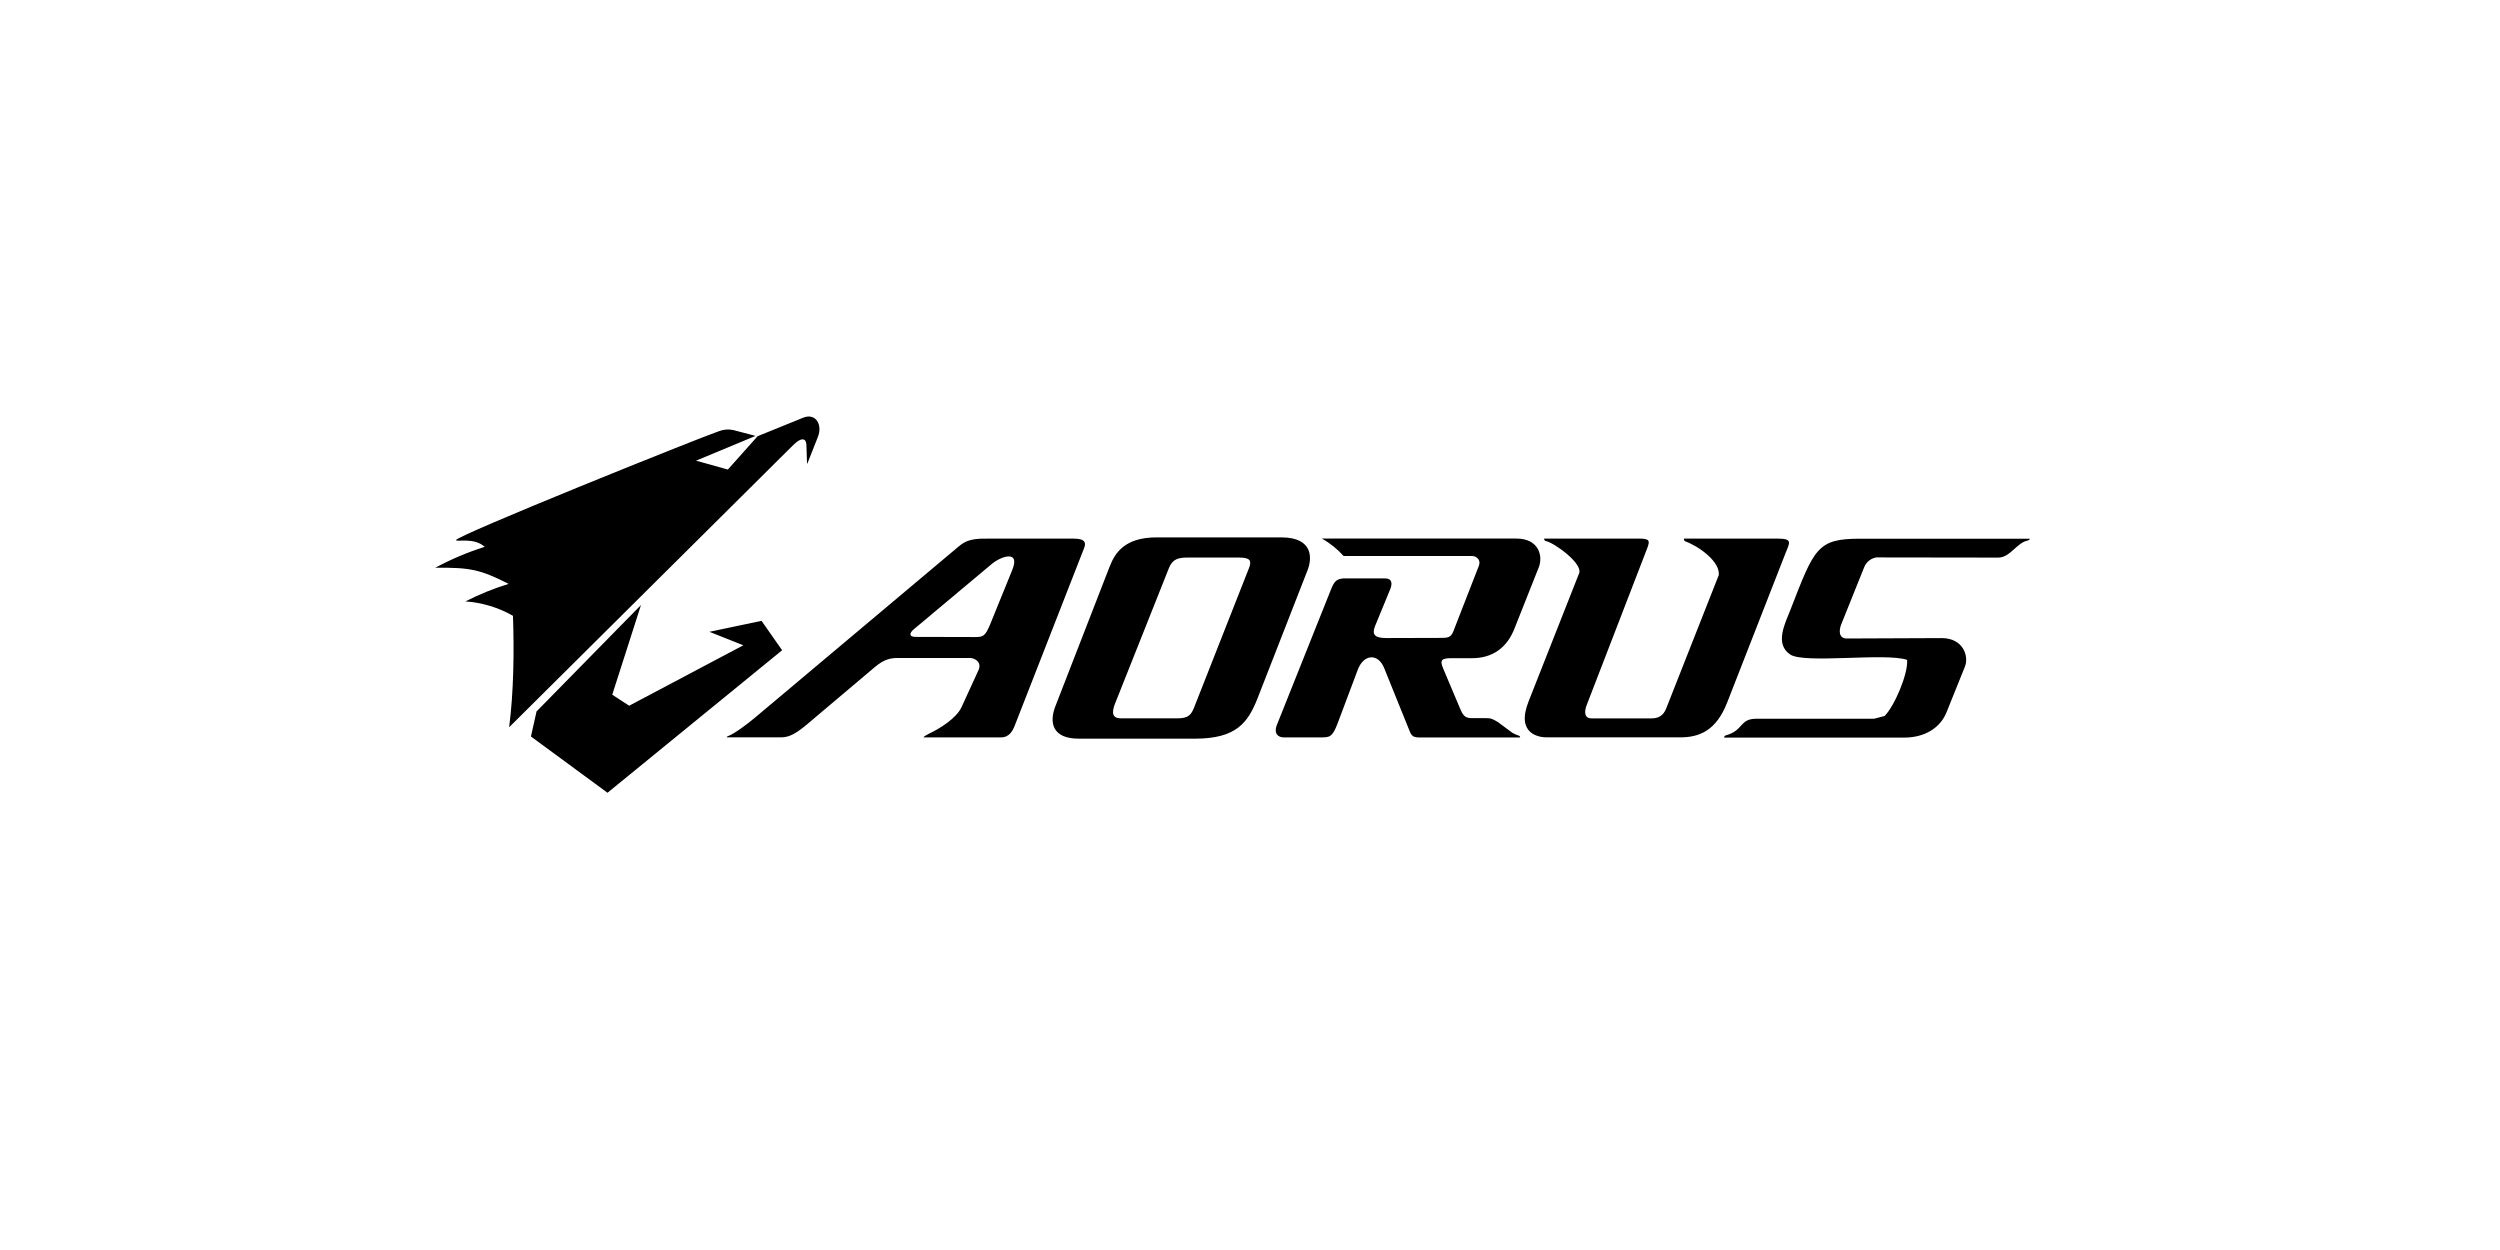 <?xml version="1.0" encoding="UTF-8" standalone="no"?>
<!DOCTYPE svg PUBLIC "-//W3C//DTD SVG 1.1//EN" "http://www.w3.org/Graphics/SVG/1.1/DTD/svg11.dtd">
<svg width="100%" height="100%" viewBox="0 0 300 150" version="1.1" xmlns="http://www.w3.org/2000/svg" xmlns:xlink="http://www.w3.org/1999/xlink" xml:space="preserve" xmlns:serif="http://www.serif.com/" style="fill-rule:evenodd;clip-rule:evenodd;stroke-linejoin:round;stroke-miterlimit:2;">
    <g transform="matrix(0.543,0,0,0.543,-538.985,49.519)">
        <path d="M1171.09,11.101L1173.35,5.376C1174.45,2.608 1172.84,0 1170.09,1.118L1160.03,5.205L1153.46,12.574L1146.43,10.609L1159.58,5.138L1154.69,3.848C1153.63,3.619 1152.53,3.702 1151.52,4.086C1146.48,5.819 1092.77,27.435 1093.38,28.188C1093.69,28.592 1097.39,27.54 1099.73,29.656C1095.95,30.843 1092.29,32.391 1088.8,34.279C1096.51,34.185 1098.77,34.672 1105.01,37.839C1101.72,38.853 1098.52,40.15 1095.46,41.715C1099.16,41.97 1102.75,43.056 1105.97,44.893C1106.24,52.645 1106.14,61.72 1105.12,69.527L1167.92,7.143C1169.64,5.443 1170.76,5.531 1170.82,7.143L1170.95,11.129C1170.95,11.334 1171.03,11.279 1171.09,11.129M1134.26,42.512L1111.18,66.027L1109.94,71.564L1126.86,84L1165.45,52.506L1160.9,46.006L1149.38,48.431L1156.88,51.41L1131.65,64.765L1127.91,62.329L1134.26,42.512ZM1407.52,31.992L1434.22,32.031C1436.86,32.031 1438.29,28.709 1440.74,28.26C1440.93,28.227 1441.2,27.978 1441.19,27.856L1403.6,27.856C1394.19,27.856 1393.55,30.015 1388.32,43.47C1387.15,46.499 1384.7,51.033 1388.21,53.436C1391.3,55.563 1409.38,52.988 1414.07,54.638C1414.31,57.689 1411.3,64.826 1409.09,67.035L1406.75,67.644L1380.73,67.644C1376.98,67.644 1377.96,70.263 1373.96,71.332C1373.77,71.41 1373.63,71.596 1373.62,71.808L1413.43,71.808C1417.99,71.808 1421.39,69.643 1422.77,66.232L1426.84,56.133C1427.76,53.846 1426.49,49.799 1421.67,49.821L1400.76,49.909C1398.88,49.909 1398.99,48.071 1399.52,46.759L1404.58,34.157C1405.06,32.927 1406.21,32.072 1407.52,31.953L1407.52,31.992ZM1281.59,34.761C1282.52,32.374 1282.98,27.563 1275.76,27.563L1248.22,27.563C1241.26,27.563 1239.05,30.885 1237.84,33.996L1225.84,64.876C1224.45,68.447 1225.12,72.046 1230.99,72.046L1256.67,72.046C1265.85,72.046 1268.41,68.508 1270.55,63.043L1281.59,34.761ZM1239.1,64.106L1250.9,34.423C1251.73,32.335 1252.94,32.02 1255.19,32.02L1266.44,32.02C1268.89,32.02 1269.25,32.712 1268.65,34.284L1256.52,65.097C1255.86,66.758 1255.26,67.555 1252.79,67.555L1240.35,67.555C1238.5,67.555 1238.13,66.492 1239.1,64.067L1239.1,64.106ZM1196.71,71.763L1213.82,71.763C1215.68,71.763 1216.41,70.307 1216.91,69.023L1232.24,29.794C1232.55,28.853 1232.57,27.839 1229.92,27.839L1210.83,27.839C1206.66,27.729 1205.58,28.698 1204.46,29.578L1159.36,67.478C1157.7,68.873 1154.88,70.972 1153.5,71.481C1153.31,71.553 1153.21,71.619 1153.2,71.752L1165.28,71.752C1167.2,71.752 1168.81,70.695 1171.24,68.641L1185.95,56.216C1188.1,54.405 1189.55,54.195 1191.25,54.217L1207,54.217C1207.89,54.217 1209.7,55.048 1208.83,56.941L1205.11,65.058C1203.95,67.6 1200.13,69.909 1197.94,70.927C1197.37,71.21 1196.73,71.57 1196.71,71.763ZM1194.53,47.889L1211.75,33.465C1213.94,31.638 1218.11,30.348 1216.32,34.733L1211.34,46.992C1210.31,49.322 1209.94,49.594 1208.11,49.588L1194.93,49.555C1193.55,49.549 1193.45,48.808 1194.53,47.889L1194.53,47.889ZM1333.85,27.839C1333.85,28.16 1333.99,28.321 1334.3,28.393C1336.28,28.875 1342.42,33.376 1341.59,35.475L1330.43,63.774C1327.5,71.104 1332.87,71.763 1334.4,71.758L1363.92,71.758C1368.17,71.758 1371.87,70.279 1374.3,64.061L1387.13,31.222C1388.11,28.731 1388.9,27.834 1385.41,27.834L1364.76,27.834C1364.7,28.078 1364.82,28.328 1365.05,28.443C1367.96,29.484 1372.8,32.906 1372.44,35.907L1360.82,65.385C1360.18,66.991 1359.07,67.6 1357.44,67.561L1344.32,67.561C1342.65,67.561 1342.75,65.994 1343.21,64.737L1356.6,30.043C1357.26,28.332 1357.24,27.828 1354.82,27.828L1333.85,27.839ZM1317.82,31.671C1319.07,31.671 1319.89,32.662 1319.44,33.808L1313.77,48.365C1313.21,49.743 1312.51,49.771 1310.92,49.776L1298.92,49.81C1296.24,49.81 1295.77,48.902 1296.52,47.08L1299.84,39.007C1300.28,37.944 1300.39,36.621 1298.62,36.621L1289.53,36.621C1288.22,36.765 1287.55,36.986 1286.76,39.04L1274.83,68.912C1273.96,71.077 1275.22,71.763 1276.29,71.763L1284.51,71.763C1286.37,71.763 1287.04,71.763 1288.19,68.724L1292.67,56.803C1293.96,53.37 1297.14,53.076 1298.5,56.448L1303.8,69.565C1304.43,71.138 1304.56,71.78 1306.2,71.78L1328.55,71.78C1328.55,71.599 1328.43,71.439 1328.26,71.381C1327.76,71.225 1327.29,71.017 1326.84,70.761L1323.65,68.386C1322.31,67.605 1322.13,67.511 1320.92,67.511L1317.82,67.511C1316.18,67.511 1315.82,66.675 1315.16,65.119L1311.55,56.57C1310.75,54.671 1311.17,54.261 1313.38,54.261L1317.9,54.261C1322.42,54.261 1325.69,51.997 1327.39,47.479L1332.66,34.19C1333.66,31.671 1332.66,27.823 1327.75,27.823L1284.72,27.823C1286.53,28.831 1288.15,30.131 1289.53,31.671L1317.82,31.671Z"/>
    </g>
</svg>
